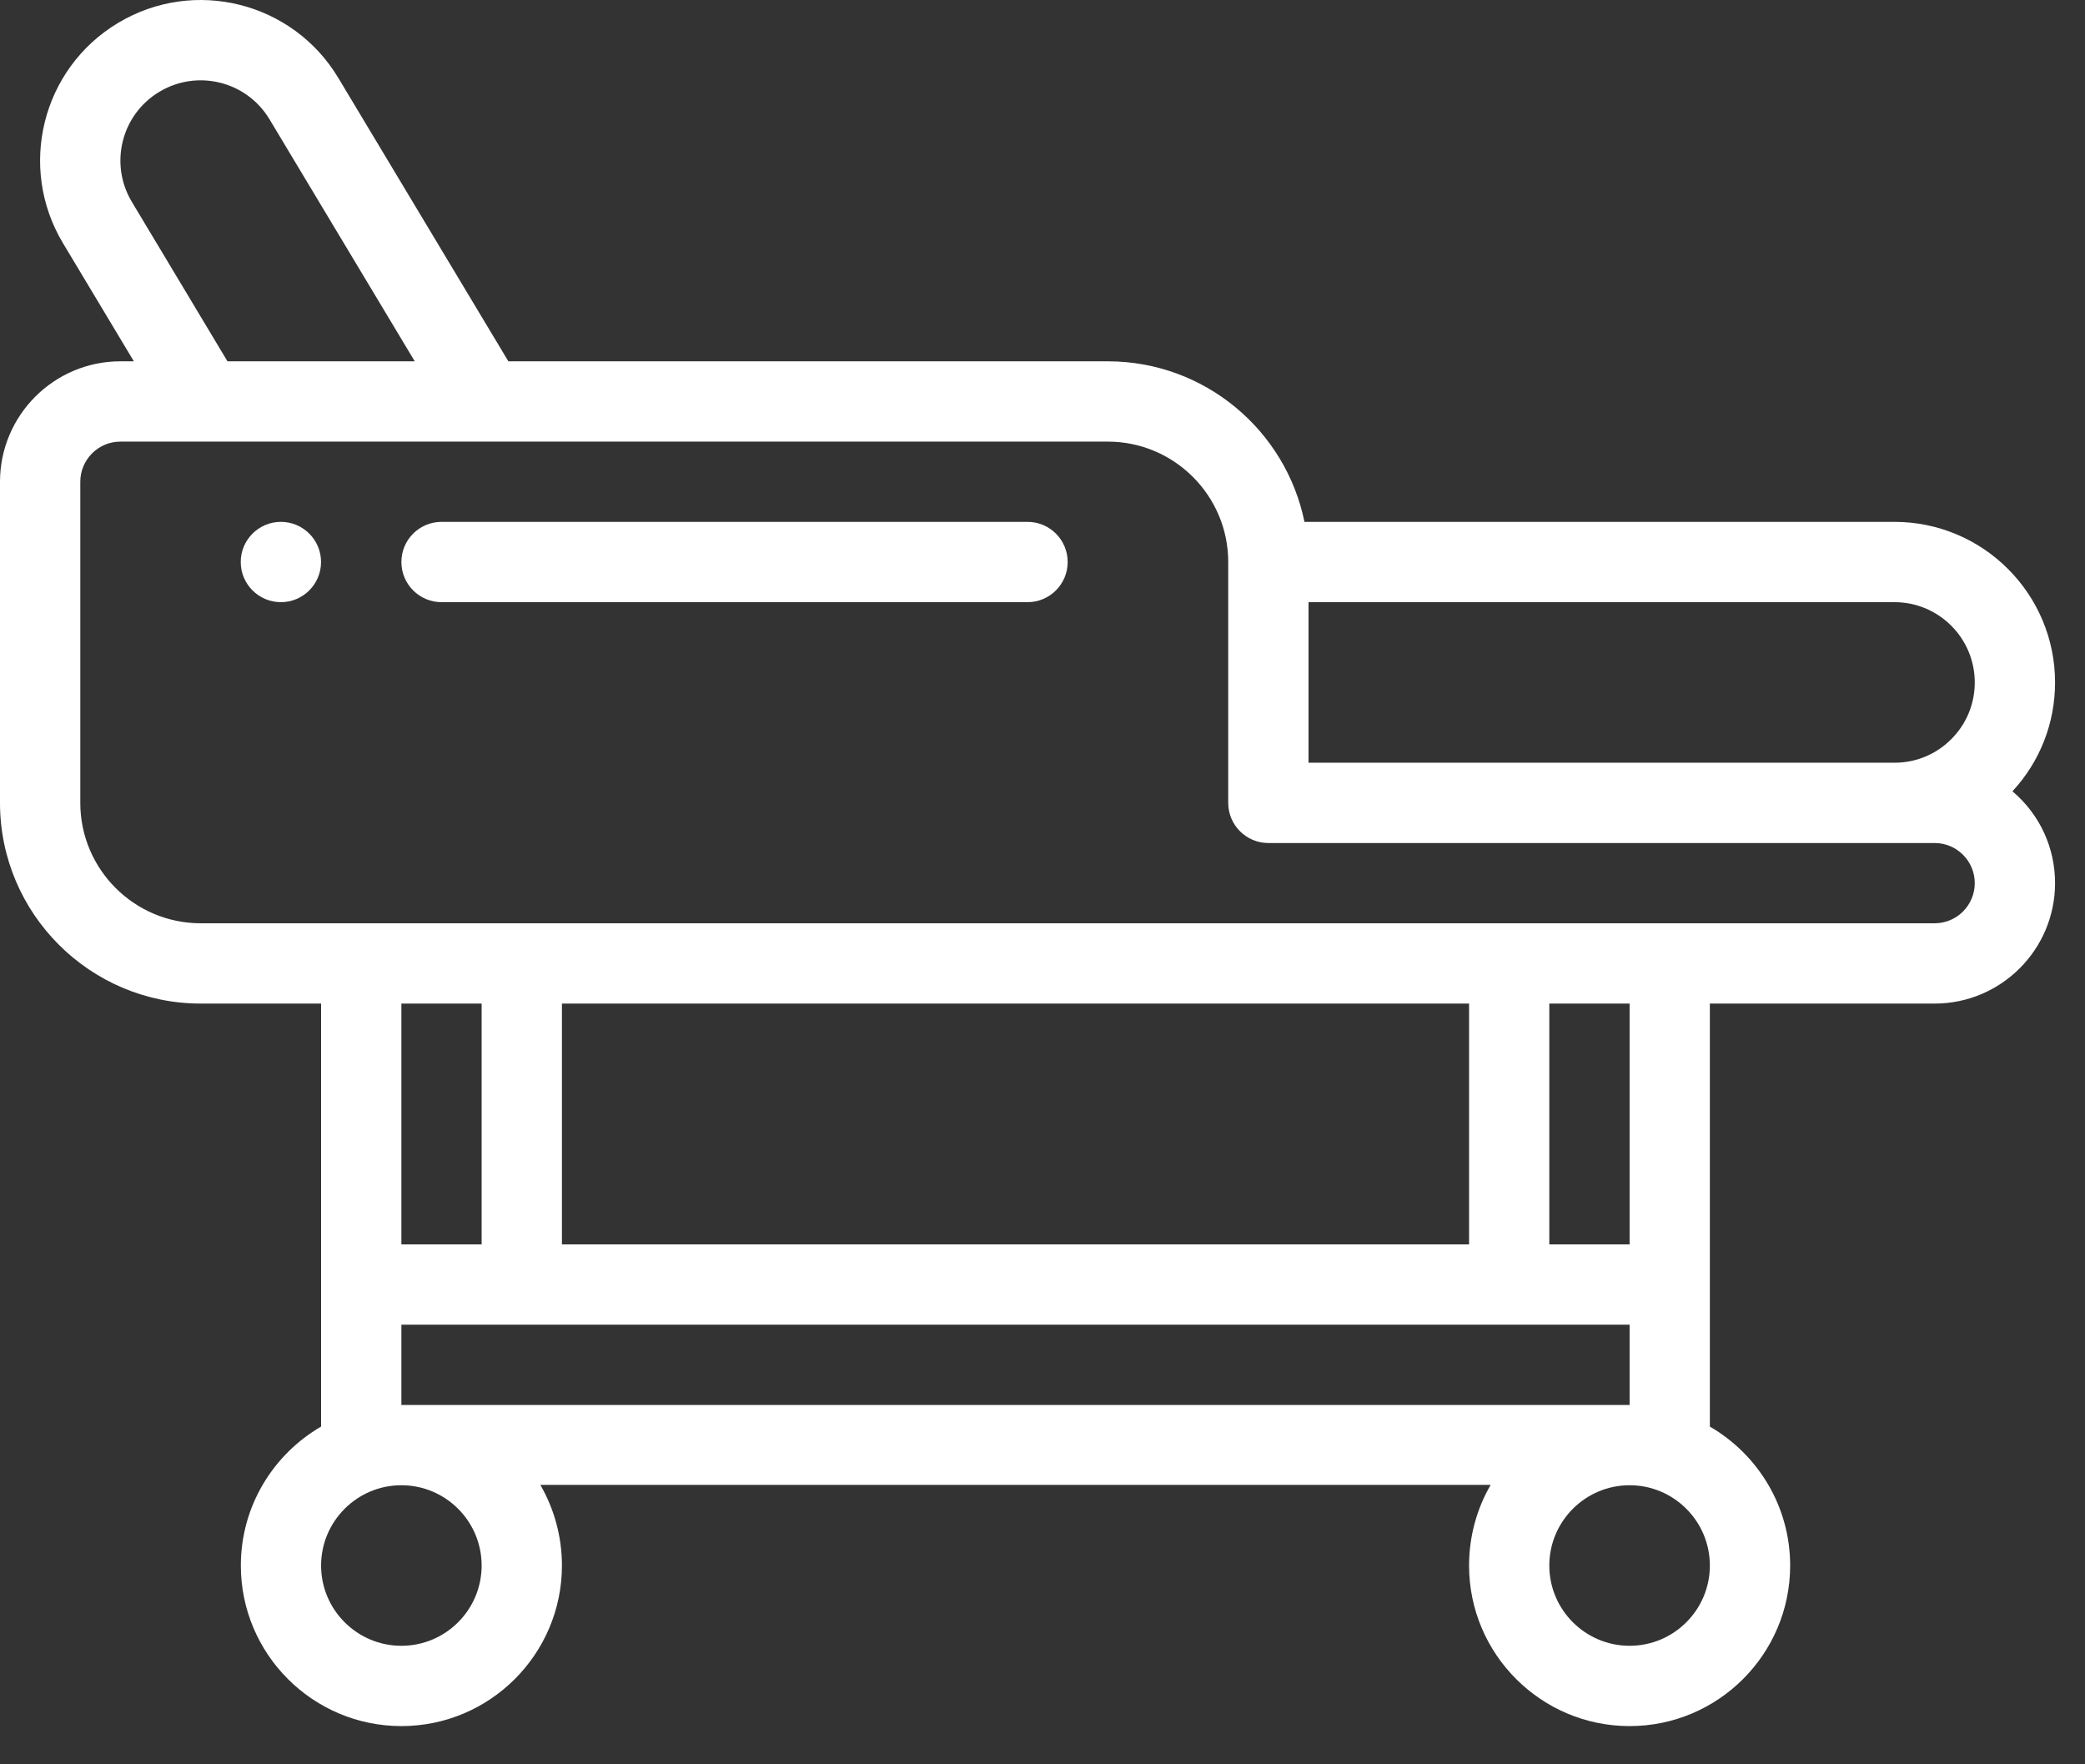 <svg width="39" height="33" viewBox="0 0 39 33" fill="none" xmlns="http://www.w3.org/2000/svg">
<rect x="0" y="0" width="39" height="33" fill="#333333" stroke="none"/>
<path d="M5.254 9.761C4.84 9.761 4.503 10.097 4.503 10.512C4.503 10.926 4.84 11.263 5.254 11.263C5.669 11.263 6.005 10.926 6.005 10.512C6.005 10.097 5.669 9.761 5.254 9.761Z" fill="white"/>
<path d="M37.643 14.8C38.158 14.244 38.44 13.526 38.44 12.764C38.44 11.108 37.093 9.761 35.437 9.761H24.4C24.051 8.05 22.535 6.758 20.722 6.758H9.509L6.329 1.459C5.476 0.036 3.632 -0.425 2.208 0.429C0.785 1.283 0.325 3.127 1.179 4.55L2.504 6.758H2.252C1.01 6.758 0 7.769 0 9.011V15.017C0 17.087 1.684 18.771 3.754 18.771H6.006C6.006 19.547 6.006 25.907 6.006 26.683C5.11 27.203 4.505 28.173 4.505 29.282C4.505 30.938 5.852 32.285 7.508 32.285C9.164 32.285 10.511 30.938 10.511 29.282C10.511 28.735 10.363 28.215 10.107 27.773H27.883C27.626 28.215 27.479 28.735 27.479 29.282C27.479 30.938 28.826 32.285 30.482 32.285C32.138 32.285 33.485 30.938 33.485 29.282C33.485 28.173 32.88 27.203 31.983 26.683C31.983 25.907 31.983 19.547 31.983 18.771H36.188C37.43 18.771 38.44 17.76 38.44 16.518C38.44 15.876 38.171 15.249 37.643 14.8ZM2.467 3.777C2.04 3.066 2.269 2.144 2.981 1.717C3.692 1.29 4.614 1.52 5.041 2.231L7.758 6.758H4.255L2.467 3.777ZM7.508 30.783C6.68 30.783 6.006 30.11 6.006 29.282C6.006 28.454 6.68 27.78 7.508 27.78C8.336 27.78 9.009 28.454 9.009 29.282C9.009 30.11 8.336 30.783 7.508 30.783ZM7.508 26.279V24.777C8.493 24.777 28.497 24.777 30.482 24.777V26.279H7.508ZM7.508 23.275V18.771H9.009V23.275H7.508ZM10.511 23.275V18.771H27.479V23.275H10.511ZM28.98 23.275V18.771H30.482V23.275H28.98ZM30.482 30.783C29.654 30.783 28.98 30.11 28.98 29.282C28.98 28.454 29.654 27.78 30.482 27.78C31.31 27.78 31.983 28.454 31.983 29.282C31.983 30.11 31.31 30.783 30.482 30.783ZM36.188 17.269H3.754C2.512 17.269 1.502 16.259 1.502 15.017V9.011C1.502 8.597 1.838 8.26 2.252 8.26C3.212 8.26 19.718 8.26 20.722 8.26C21.963 8.26 22.974 9.27 22.974 10.512V15.017C22.974 15.431 23.31 15.768 23.725 15.768C25.051 15.768 34.194 15.768 36.188 15.768C36.602 15.768 36.938 16.104 36.938 16.518C36.938 16.932 36.602 17.269 36.188 17.269ZM36.498 13.826C36.215 14.11 35.838 14.266 35.437 14.266H24.476V11.263H35.437C36.265 11.263 36.938 11.936 36.938 12.764C36.938 13.165 36.782 13.542 36.498 13.826Z" fill="white"/>
<path d="M19.22 9.761H8.259C7.844 9.761 7.508 10.097 7.508 10.512C7.508 10.926 7.844 11.263 8.259 11.263H19.22C19.635 11.263 19.971 10.926 19.971 10.512C19.971 10.097 19.635 9.761 19.22 9.761Z" fill="white"/>
</svg>
